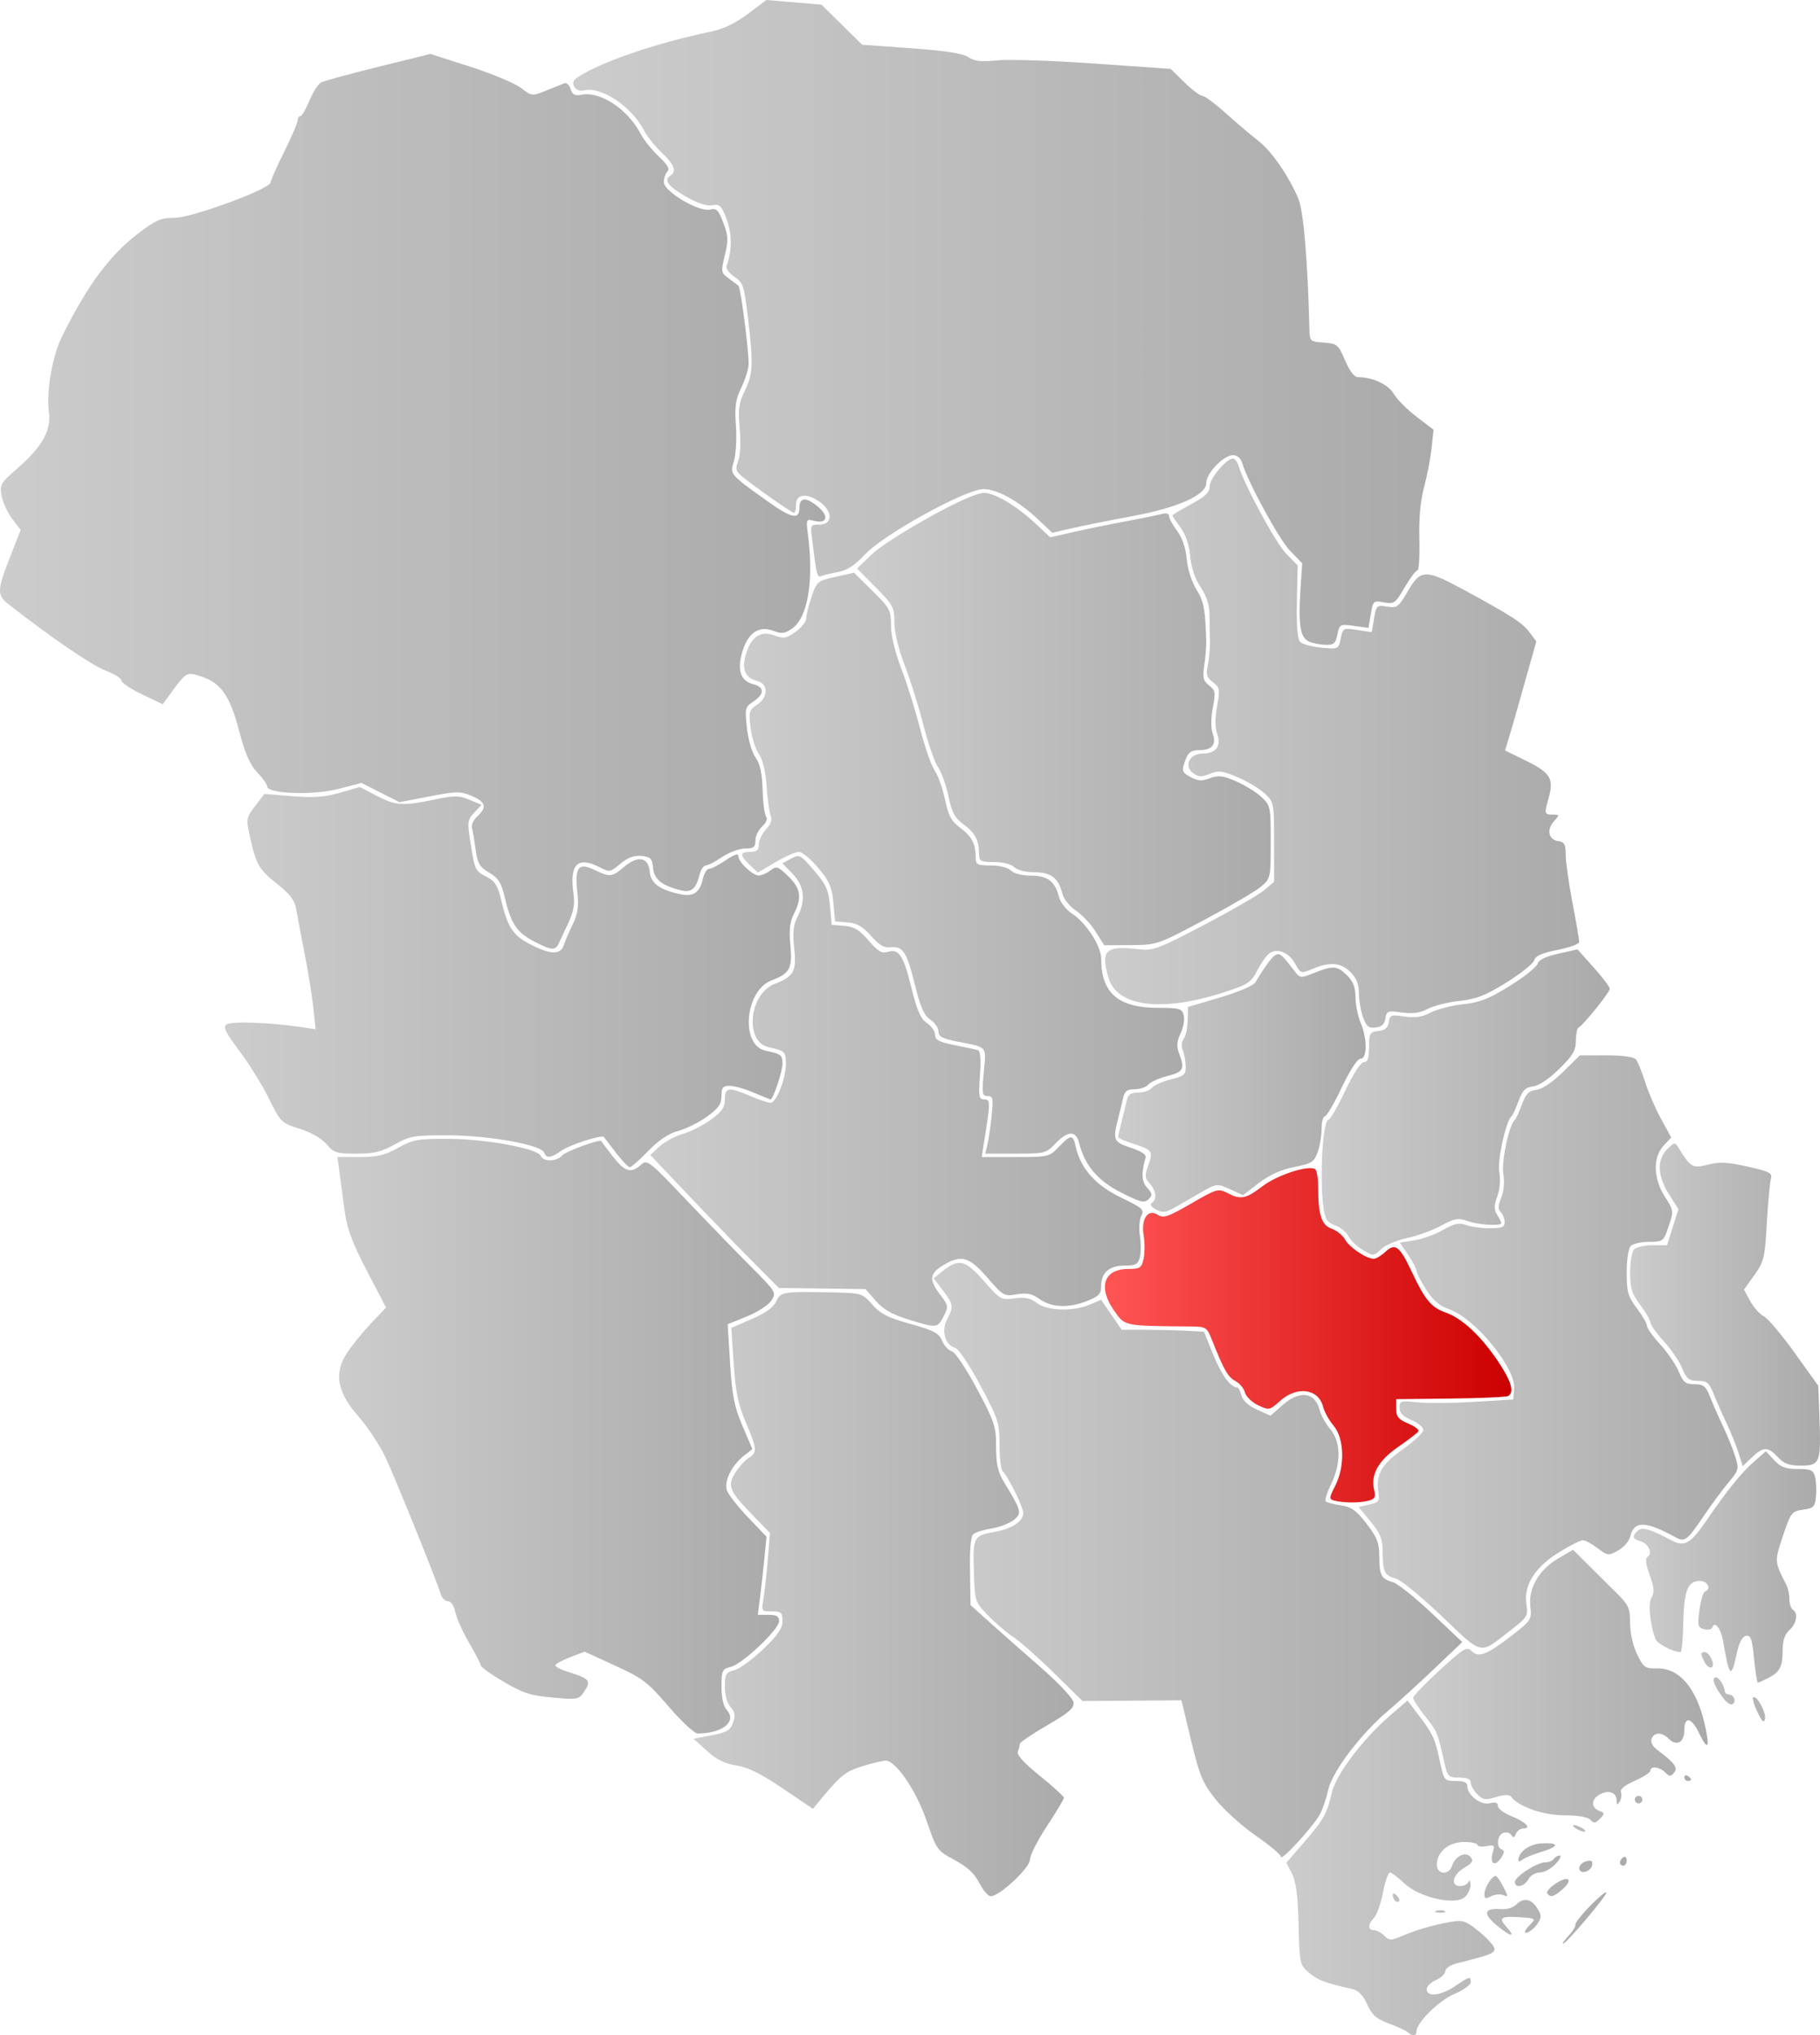 <?xml version="1.0" encoding="UTF-8" standalone="no"?>
<!-- Created with Inkscape (http://www.inkscape.org/) -->
<svg
   xmlns:dc="http://purl.org/dc/elements/1.1/"
   xmlns:cc="http://web.resource.org/cc/"
   xmlns:rdf="http://www.w3.org/1999/02/22-rdf-syntax-ns#"
   xmlns:svg="http://www.w3.org/2000/svg"
   xmlns="http://www.w3.org/2000/svg"
   xmlns:xlink="http://www.w3.org/1999/xlink"
   xmlns:sodipodi="http://sodipodi.sourceforge.net/DTD/sodipodi-0.dtd"
   xmlns:inkscape="http://www.inkscape.org/namespaces/inkscape"
   width="536.815"
   height="600.203"
   id="svg74864"
   sodipodi:version="0.32"
   inkscape:version="0.44.1"
   version="1.0"
   sodipodi:docbase="C:\Documents and Settings\Jon Haradld Søby\Mine dokumenter\wikipedia\Norgeskart"
   sodipodi:docname="NO 0819 Nome.svg">
  <defs
     id="defs74866">
    <linearGradient
       id="linearGradient76786">
      <stop
         id="stop76788"
         offset="0"
         style="stop-color:#f55;stop-opacity:1;" />
      <stop
         id="stop76790"
         offset="1"
         style="stop-color:#c00;stop-opacity:1;" />
    </linearGradient>
    <linearGradient
       id="linearGradient75859">
      <stop
         style="stop-color:#ccc;stop-opacity:1;"
         offset="0"
         id="stop75861" />
      <stop
         style="stop-color:#aaa;stop-opacity:1;"
         offset="1"
         id="stop75863" />
    </linearGradient>
    <linearGradient
       inkscape:collect="always"
       xlink:href="#linearGradient75859"
       id="linearGradient75865"
       x1="444.429"
       y1="820.531"
       x2="544.825"
       y2="820.531"
       gradientUnits="userSpaceOnUse" />
    <linearGradient
       inkscape:collect="always"
       xlink:href="#linearGradient75859"
       id="linearGradient75867"
       x1="269.593"
       y1="739.809"
       x2="381.665"
       y2="739.809"
       gradientUnits="userSpaceOnUse" />
    <linearGradient
       inkscape:collect="always"
       xlink:href="#linearGradient75859"
       id="linearGradient75869"
       x1="340.404"
       y1="729.77"
       x2="496.325"
       y2="729.77"
       gradientUnits="userSpaceOnUse" />
    <linearGradient
       inkscape:collect="always"
       xlink:href="#linearGradient75859"
       id="linearGradient75871"
       x1="481.835"
       y1="768.303"
       x2="568.708"
       y2="768.303"
       gradientUnits="userSpaceOnUse" />
    <linearGradient
       inkscape:collect="always"
       xlink:href="#linearGradient75859"
       id="linearGradient75873"
       x1="164.546"
       y1="693.217"
       x2="294.825"
       y2="693.217"
       gradientUnits="userSpaceOnUse" />
    <linearGradient
       inkscape:collect="always"
       xlink:href="#linearGradient75859"
       id="linearGradient75875"
       x1="546.901"
       y1="737.492"
       x2="600.731"
       y2="737.492"
       gradientUnits="userSpaceOnUse" />
    <linearGradient
       inkscape:collect="always"
       xlink:href="#linearGradient75859"
       id="linearGradient75877"
       x1="465.731"
       y1="668.258"
       x2="577.511"
       y2="668.258"
       gradientUnits="userSpaceOnUse" />
    <linearGradient
       inkscape:collect="always"
       xlink:href="#linearGradient76786"
       id="linearGradient75879"
       x1="390.912"
       y1="663.469"
       x2="510.789"
       y2="663.469"
       gradientUnits="userSpaceOnUse" />
    <linearGradient
       inkscape:collect="always"
       xlink:href="#linearGradient75859"
       id="linearGradient75881"
       x1="545.825"
       y1="654.518"
       x2="601.835"
       y2="654.518"
       gradientUnits="userSpaceOnUse" />
    <linearGradient
       inkscape:collect="always"
       xlink:href="#linearGradient75859"
       id="linearGradient75883"
       x1="256.812"
       y1="591.412"
       x2="402.019"
       y2="591.412"
       gradientUnits="userSpaceOnUse" />
    <linearGradient
       inkscape:collect="always"
       xlink:href="#linearGradient75859"
       id="linearGradient75885"
       x1="454.852"
       y1="594.666"
       x2="539.825"
       y2="594.666"
       gradientUnits="userSpaceOnUse" />
    <linearGradient
       inkscape:collect="always"
       xlink:href="#linearGradient75859"
       id="linearGradient75887"
       x1="394.83"
       y1="589.073"
       x2="467.824"
       y2="589.073"
       gradientUnits="userSpaceOnUse" />
    <linearGradient
       inkscape:collect="always"
       xlink:href="#linearGradient75859"
       id="linearGradient75889"
       x1="283.951"
       y1="531.291"
       x2="414.27"
       y2="531.291"
       gradientUnits="userSpaceOnUse" />
    <linearGradient
       inkscape:collect="always"
       xlink:href="#linearGradient75859"
       id="linearGradient75891"
       x1="131.389"
       y1="557.84"
       x2="300.727"
       y2="557.84"
       gradientUnits="userSpaceOnUse" />
    <linearGradient
       inkscape:collect="always"
       xlink:href="#linearGradient75859"
       id="linearGradient75893"
       x1="390.976"
       y1="488.833"
       x2="530.825"
       y2="488.833"
       gradientUnits="userSpaceOnUse" />
    <linearGradient
       inkscape:collect="always"
       xlink:href="#linearGradient75859"
       id="linearGradient75895"
       x1="65.021"
       y1="417.51"
       x2="308.452"
       y2="417.51"
       gradientUnits="userSpaceOnUse" />
    <linearGradient
       inkscape:collect="always"
       xlink:href="#linearGradient75859"
       id="linearGradient75897"
       x1="317.812"
       y1="481.751"
       x2="439.825"
       y2="481.751"
       gradientUnits="userSpaceOnUse" />
    <linearGradient
       inkscape:collect="always"
       xlink:href="#linearGradient75859"
       id="linearGradient75899"
       x1="234.102"
       y1="364.76"
       x2="487.859"
       y2="364.76"
       gradientUnits="userSpaceOnUse" />
  </defs>
  <sodipodi:namedview
     id="base"
     pagecolor="#ffffff"
     bordercolor="#666666"
     borderopacity="1.0"
     gridtolerance="10000"
     guidetolerance="10"
     objecttolerance="10"
     inkscape:pageopacity="0.0"
     inkscape:pageshadow="2"
     inkscape:zoom="0.86137567"
     inkscape:cx="268.40738"
     inkscape:cy="300.10135"
     inkscape:document-units="px"
     inkscape:current-layer="layer1"
     inkscape:window-width="1024"
     inkscape:window-height="717"
     inkscape:window-x="-4"
     inkscape:window-y="0" />
  <g
     inkscape:label="Layer 1"
     inkscape:groupmode="layer"
     id="layer1"
     transform="translate(-65.021,-269.671)">
    <path
       id="path74950"
       style="fill:url(#linearGradient75865);fill-opacity:1.0"
       d="M 480.275,869.041 C 479.752,868.563 477.237,867.396 474.684,866.447 C 470.957,865.061 469.695,863.948 468.273,860.794 C 467.056,858.096 465.691,856.685 463.913,856.287 C 455.985,854.515 453.594,853.615 451.091,851.464 C 448.397,849.148 448.317,848.779 448.033,837.248 C 447.821,828.642 447.289,824.537 446.085,822.214 L 444.429,819.019 L 449.467,813.214 C 455.491,806.272 456.438,804.597 457.815,798.455 C 459.022,793.068 466.947,782.569 475.121,775.526 L 480.155,771.189 L 483.388,775.424 C 487.648,781.006 488.274,782.359 489.734,789.159 C 490.945,794.801 491.033,794.909 494.396,794.909 C 496.777,794.909 497.825,795.368 497.825,796.409 C 497.825,799.109 501.765,802.141 504.411,801.477 C 506.108,801.051 506.825,801.29 506.825,802.282 C 506.825,803.057 508.586,804.397 510.74,805.258 C 514.977,806.954 516.912,808.909 514.352,808.909 C 513.478,808.909 512.488,809.622 512.154,810.493 C 511.701,811.673 511.353,811.763 510.787,810.847 C 510.369,810.171 509.306,809.894 508.426,810.232 C 506.567,810.945 506.263,814.555 508.013,815.138 C 508.867,815.423 508.756,816.17 507.617,817.795 C 505.79,820.403 504.321,819.073 505.371,815.762 C 505.965,813.893 505.729,813.694 503.436,814.133 C 502,814.407 500.825,814.244 500.825,813.77 C 500.825,813.297 499.042,812.909 496.864,812.909 C 492.331,812.909 488.825,815.826 488.825,819.598 C 488.825,822.543 492.41,822.791 493.325,819.908 C 494.237,817.035 497.312,815.587 498.77,817.344 C 499.692,818.454 499.308,819.101 496.875,820.538 C 493.441,822.567 492.736,825.909 495.741,825.909 C 496.796,825.909 497.885,825.347 498.162,824.659 C 498.44,823.972 498.702,824.352 498.746,825.504 C 498.789,826.656 498.037,828.296 497.075,829.148 C 494.211,831.684 483.652,829.306 479.274,825.139 C 477.407,823.363 475.475,821.909 474.982,821.909 C 474.489,821.909 473.556,824.597 472.91,827.883 C 472.263,831.168 471.08,834.511 470.28,835.311 C 468.424,837.167 468.412,838.909 470.253,838.909 C 471.039,838.909 472.414,839.641 473.309,840.536 C 474.795,842.022 475.255,842.028 478.63,840.601 C 483.105,838.708 488.027,837.296 493.149,836.434 C 496.536,835.864 497.481,836.206 501.399,839.417 C 503.833,841.411 505.825,843.671 505.825,844.438 C 505.825,845.73 504.462,846.253 494.825,848.662 C 492.855,849.154 491.325,850.164 491.325,850.973 C 491.325,851.763 490.087,852.95 488.575,853.611 C 487.062,854.272 485.825,855.509 485.825,856.361 C 485.825,858.73 490.039,858.253 494.23,855.409 C 498.496,852.514 498.825,852.433 498.825,854.286 C 498.825,855.043 496.617,856.613 493.919,857.773 C 489.295,859.762 482.825,866.195 482.825,868.803 C 482.825,870.127 481.589,870.242 480.275,869.041 z M 527.696,840.546 C 528.917,839.246 529.813,837.784 529.687,837.296 C 529.561,836.808 531.566,834.264 534.141,831.642 C 536.717,829.019 538.825,827.306 538.825,827.835 C 538.825,828.913 526.975,842.909 526.062,842.909 C 525.74,842.909 526.475,841.846 527.696,840.546 z M 506.444,837.456 C 502.242,833.92 502.754,832.326 507.965,832.723 C 509.449,832.836 511.342,832.249 512.172,831.419 C 514.353,829.238 516.55,829.559 518.362,832.326 C 519.684,834.343 519.733,835.084 518.657,836.807 C 517.435,838.762 514.825,840.465 514.825,839.306 C 514.825,839.009 515.584,838.011 516.513,837.088 C 518.094,835.515 517.898,835.39 513.405,835.1 C 507.665,834.73 506.915,835.246 509.325,837.909 C 512.325,841.225 510.599,840.953 506.444,837.456 z M 488.575,833.247 C 489.262,832.969 490.387,832.969 491.075,833.247 C 491.762,833.524 491.2,833.751 489.825,833.751 C 488.45,833.751 487.887,833.524 488.575,833.247 z M 476.491,830.242 C 476.125,829.876 475.825,829.111 475.825,828.543 C 475.825,827.916 476.291,827.975 477.008,828.692 C 477.659,829.343 477.959,830.108 477.675,830.393 C 477.391,830.677 476.858,830.609 476.491,830.242 z M 502.857,828.194 C 502.889,826.37 505.052,822.909 506.159,822.909 C 506.497,822.909 507.505,824.325 508.4,826.055 C 509.914,828.982 509.91,829.156 508.353,828.559 C 507.433,828.205 505.812,828.381 504.752,828.948 C 503.181,829.789 502.831,829.649 502.857,828.194 z M 521.385,828.007 C 521.078,827.51 522.289,826.176 524.076,825.042 C 527.851,822.646 529.106,824.063 525.771,826.956 C 523.286,829.111 522.225,829.365 521.385,828.007 z M 511.867,824.659 C 511.921,823.054 518.386,818.909 520.835,818.909 C 521.864,818.909 522.985,818.459 523.325,817.909 C 523.665,817.359 524.445,816.909 525.058,816.909 C 525.672,816.909 525.117,818.034 523.825,819.409 C 522.533,820.784 520.445,821.909 519.186,821.909 C 517.919,821.909 516.417,822.803 515.825,823.909 C 514.648,826.107 511.8,826.647 511.867,824.659 z M 530.825,820.599 C 530.825,819.798 531.751,818.9 532.883,818.604 C 534.418,818.203 534.86,818.488 534.621,819.726 C 534.219,821.818 530.825,822.598 530.825,820.599 z M 542.825,818.968 C 542.825,818.451 543.275,817.749 543.825,817.409 C 544.375,817.069 544.825,817.493 544.825,818.35 C 544.825,819.208 544.375,819.909 543.825,819.909 C 543.275,819.909 542.825,819.486 542.825,818.968 z M 512.857,818.282 C 512.949,815.753 516.112,813.495 519.831,813.304 C 525.049,813.036 524.925,814.266 519.575,815.854 C 517.237,816.548 514.762,817.574 514.075,818.135 C 513.387,818.695 512.839,818.761 512.857,818.282 z " />
    <path
       style="fill:url(#linearGradient75867);fill-opacity:1.0"
       d="M 353.862,824.982 C 352.437,822.188 350.337,820.239 346.594,818.232 C 341.429,815.462 341.274,815.245 338.327,806.665 C 335.25,797.702 329.25,788.909 326.213,788.909 C 325.381,788.909 322.366,789.636 319.513,790.524 C 314.428,792.106 313.161,793.089 307.551,799.801 L 304.777,803.12 L 295.84,797.082 C 289.435,792.754 285.576,790.844 282.217,790.341 C 278.854,789.836 276.41,788.625 273.562,786.052 L 269.593,782.467 L 274.942,781.438 C 279.433,780.574 280.443,779.973 281.24,777.689 C 281.976,775.582 281.811,774.551 280.507,773.111 C 279.499,771.997 278.825,769.587 278.825,767.099 C 278.825,763.403 279.127,762.872 281.575,762.258 C 283.087,761.879 286.912,759.102 290.075,756.087 C 294.445,751.92 295.825,749.922 295.825,747.757 C 295.825,745.233 295.469,744.909 292.694,744.909 C 289.628,744.909 289.576,744.831 290.208,741.159 C 290.563,739.097 291.141,733.893 291.492,729.596 L 292.131,721.782 L 287.092,716.596 C 280.09,709.388 279.498,707.976 281.849,704.109 C 282.901,702.38 284.675,700.395 285.793,699.697 C 288.443,698.042 288.369,697.078 284.977,689.104 C 282.738,683.842 281.978,680.149 281.423,671.846 L 280.716,661.284 L 286.755,658.678 C 290.82,656.924 293.178,655.229 293.97,653.491 C 295.277,650.621 295.986,650.509 310.825,650.837 C 319.148,651.021 319.387,651.096 322.325,654.435 C 324.729,657.168 326.959,658.298 333.55,660.127 C 340.464,662.046 341.951,662.832 342.882,665.064 C 343.49,666.524 344.779,667.926 345.746,668.178 C 346.738,668.438 349.967,673.252 353.164,679.238 C 358.391,689.027 358.825,690.341 358.825,696.394 C 358.825,701.45 359.344,703.802 361.097,706.679 C 366.337,715.278 366.509,715.936 364.048,717.929 C 362.822,718.922 359.908,720.05 357.572,720.435 C 355.236,720.82 352.794,721.563 352.146,722.086 C 351.361,722.718 351.021,726.383 351.128,733.037 L 351.29,743.037 L 356.807,748.01 C 359.842,750.744 366.6,756.712 371.825,761.271 C 377.21,765.969 381.46,770.479 381.638,771.684 C 381.892,773.409 380.431,774.692 373.888,778.494 C 369.453,781.071 365.825,783.532 365.825,783.962 C 365.825,784.393 365.569,785.413 365.256,786.229 C 364.875,787.22 367.03,789.605 371.756,793.423 C 375.644,796.564 378.825,799.471 378.825,799.883 C 378.825,800.295 376.575,804.045 373.825,808.216 C 371.075,812.387 368.817,816.836 368.807,818.104 C 368.788,820.548 359.839,828.909 357.242,828.909 C 356.485,828.909 354.964,827.142 353.862,824.982 z "
       id="path74938" />
    <path
       style="fill:url(#linearGradient75869);fill-opacity:1.0"
       d="M 442.857,817.284 C 442.839,816.665 439.483,813.849 435.399,811.026 C 431.315,808.202 425.996,803.4 423.579,800.353 C 419.709,795.474 418.846,793.404 416.339,782.968 L 413.492,771.121 L 398.909,771.23 L 384.325,771.338 L 375.825,763.003 C 371.15,758.419 365.75,753.645 363.825,752.395 C 361.9,751.144 358.574,748.302 356.435,746.079 C 352.565,742.059 352.543,741.991 352.265,733.03 C 351.953,722.993 352.187,722.546 358.325,721.466 C 363.477,720.558 366.825,718.375 366.825,715.922 C 366.825,714.096 362.621,705.539 360.701,703.459 C 360.219,702.937 359.825,699.433 359.825,695.674 C 359.825,689.281 359.459,688.154 354.164,678.238 C 351.05,672.408 347.73,667.436 346.786,667.189 C 343.83,666.416 342.593,662.258 344.324,658.91 C 346.346,655.001 346.253,654.338 343.114,650.222 L 340.404,646.668 L 342.741,644.776 C 347.751,640.719 349.647,641.117 355.139,647.378 C 360.031,652.956 360.31,653.115 364.255,652.575 C 367.345,652.153 368.927,652.482 370.825,653.942 C 373.877,656.289 381.375,656.542 386.347,654.464 L 389.805,653.02 L 392.842,657.434 L 395.879,661.848 L 402.602,661.852 C 406.299,661.854 411.756,661.98 414.726,662.132 L 420.128,662.409 L 422.896,669.24 C 425.329,675.245 427.92,678.776 429.966,678.877 C 430.319,678.895 430.872,679.961 431.195,681.248 C 431.565,682.723 433.253,684.249 435.767,685.383 L 439.752,687.18 L 443.323,684.045 C 448.412,679.577 452.929,680.204 454.275,685.566 C 454.649,687.056 456.05,689.577 457.39,691.169 C 460.539,694.911 460.634,701.19 457.636,707.36 C 456.432,709.838 455.72,712.138 456.054,712.471 C 456.387,712.805 458.384,713.322 460.492,713.622 C 463.599,714.063 465.035,715.085 468.075,719.018 C 471.196,723.057 471.827,724.67 471.84,728.64 C 471.858,734.229 472.451,735.366 475.825,736.275 C 477.2,736.646 482.375,740.774 487.325,745.448 L 496.325,753.946 L 487.825,762.031 C 483.15,766.478 477.17,771.925 474.537,774.137 C 466.541,780.853 458.03,792.032 456.828,797.396 C 456.246,799.99 455.118,803.305 454.321,804.761 C 452.352,808.36 442.896,818.688 442.857,817.284 z "
       id="path74926" />
    <path
       id="path74924"
       style="fill:url(#linearGradient75871);fill-opacity:1.0"
       d="M 529.825,808.909 C 529,808.376 528.775,807.94 529.325,807.94 C 529.875,807.94 531,808.376 531.825,808.909 C 532.65,809.442 532.875,809.879 532.325,809.879 C 531.775,809.879 530.65,809.442 529.825,808.909 z M 534.094,806.368 C 533.31,805.518 530.494,805.034 526.341,805.034 C 520.101,805.034 512.786,802.44 510.648,799.469 C 510.231,798.889 508.573,798.958 506.327,799.647 C 503.155,800.621 502.431,800.515 500.753,798.838 C 499.693,797.777 498.825,796.234 498.825,795.409 C 498.825,794.37 497.78,793.909 495.425,793.909 C 492.14,793.909 491.984,793.73 490.837,788.659 C 488.973,780.412 488.939,780.333 485.297,775.752 C 483.398,773.363 481.84,770.959 481.835,770.409 C 481.83,769.859 485.36,766.177 489.679,762.227 C 496.897,755.625 497.662,755.175 499.141,756.654 C 501.169,758.682 503.712,757.645 511.411,751.647 C 516.631,747.581 516.833,747.248 516.403,743.431 C 515.794,738.04 518.942,732.617 524.604,729.299 L 528.993,726.727 L 533.352,731.068 C 535.75,733.456 539.534,737.209 541.761,739.409 C 545.403,743.006 545.811,743.906 545.818,748.343 C 545.822,751.267 546.663,755.01 547.883,757.53 C 549.806,761.502 550.205,761.779 553.942,761.727 C 560.397,761.638 565.404,767.564 567.83,778.165 C 569.435,785.179 568.802,786.276 566.238,780.925 C 563.951,776.153 561.825,775.678 561.825,779.941 C 561.825,783.521 559.567,784.795 557.279,782.506 C 555.249,780.476 552.935,780.459 552.163,782.469 C 551.798,783.421 552.441,784.687 553.814,785.719 C 559.009,789.625 560.012,790.979 558.792,792.448 C 557.793,793.652 557.415,793.643 556.154,792.381 C 554.5,790.727 551.825,790.407 551.825,791.862 C 551.825,792.387 549.75,793.733 547.215,794.855 C 544.23,796.175 542.787,797.369 543.122,798.242 C 543.407,798.984 543.238,800.225 542.748,801 C 542.03,802.133 541.852,802.06 541.84,800.628 C 541.82,798.296 539.51,797.472 536.903,798.867 C 534.327,800.246 534.209,802.734 536.673,803.691 C 538.369,804.35 538.39,804.545 536.923,806.055 C 535.597,807.421 535.115,807.474 534.094,806.368 z M 547.378,800.995 C 547.056,800.474 547.218,799.784 547.739,799.462 C 548.26,799.14 548.95,799.303 549.272,799.824 C 549.594,800.345 549.431,801.034 548.91,801.356 C 548.389,801.678 547.7,801.516 547.378,800.995 z M 561.825,793.85 C 561.825,793.268 562.275,793.069 562.825,793.409 C 563.375,793.749 563.825,794.226 563.825,794.468 C 563.825,794.711 563.375,794.909 562.825,794.909 C 562.275,794.909 561.825,794.433 561.825,793.85 z " />
    <path
       style="fill:url(#linearGradient75873);fill-opacity:1.0"
       d="M 262.247,772.963 C 256.083,765.769 254.587,764.627 246.447,760.898 L 237.455,756.779 L 233.14,758.427 C 230.766,759.333 228.825,760.416 228.825,760.834 C 228.825,761.251 230.512,762.112 232.575,762.748 C 238.877,764.688 239.434,765.33 237.448,768.361 C 235.767,770.927 235.564,770.969 228.027,770.31 C 221.517,769.741 219.28,769.021 213.575,765.659 C 209.862,763.471 206.825,761.315 206.825,760.867 C 206.825,760.419 205.29,757.433 203.414,754.231 C 201.539,751.029 199.703,746.947 199.335,745.159 C 198.951,743.292 198.048,741.909 197.214,741.909 C 196.415,741.909 195.499,741.122 195.177,740.159 C 193.208,734.271 181.103,704.373 178.576,699.156 C 176.91,695.717 173.417,690.468 170.813,687.493 C 164.393,680.157 163.41,674.636 167.441,668.571 C 168.962,666.282 172.16,662.355 174.546,659.844 L 178.885,655.279 L 173.243,644.474 C 168.97,636.289 167.384,632.06 166.707,627.039 C 166.216,623.392 165.529,618.272 165.18,615.659 L 164.546,610.909 L 171.06,610.909 C 176.281,610.909 178.534,610.372 182.419,608.201 C 186.805,605.749 188.215,605.496 197.295,605.527 C 208.337,605.565 223.697,608.412 224.526,610.574 C 225.209,612.352 229.273,612.279 230.782,610.461 C 231.762,609.28 242.022,605.504 242.345,606.206 C 242.397,606.318 243.914,608.322 245.716,610.659 C 249.276,615.276 251.137,615.841 254.063,613.193 C 255.886,611.543 256.394,611.935 267.337,623.443 C 273.595,630.025 282.177,638.88 286.409,643.123 C 293.935,650.669 294.068,650.889 292.536,653.228 C 291.674,654.542 288.422,656.652 285.308,657.916 L 279.647,660.214 L 280.368,671.769 C 280.962,681.271 281.609,684.543 284.009,690.182 L 286.927,697.041 L 284.356,699.063 C 280.854,701.818 278.562,706.505 279.41,709.176 C 279.788,710.368 282.576,713.942 285.606,717.119 L 291.115,722.895 L 290.492,729.152 C 290.149,732.593 289.571,737.772 289.207,740.659 L 288.546,745.909 L 291.685,745.909 C 294.072,745.909 294.825,746.352 294.825,747.757 C 294.825,750.199 284.079,760.38 280.575,761.258 C 278.02,761.898 277.825,762.313 277.825,767.099 C 277.825,770.391 278.395,772.882 279.404,773.997 C 282.466,777.38 278.081,780.909 270.815,780.909 C 269.848,780.909 265.992,777.333 262.247,772.963 z "
       id="path74916" />
    <path
       id="path74914"
       style="fill:url(#linearGradient75875);fill-opacity:1.0"
       d="M 583.398,774.623 C 582.389,772.541 581.811,770.59 582.114,770.287 C 583.051,769.35 586.013,774.705 585.611,776.61 C 585.33,777.945 584.759,777.433 583.398,774.623 z M 573.753,771.033 C 571.04,767.663 569.852,765.01 570.795,764.428 C 571.693,763.873 573.524,766.361 573.726,768.409 C 573.78,768.959 574.35,769.409 574.991,769.409 C 576.446,769.409 577.238,771.536 576.056,772.266 C 575.575,772.564 574.539,772.008 573.753,771.033 z M 582.387,758.849 C 581.81,752.985 581.407,751.843 580.013,752.112 C 578.918,752.322 577.984,754.057 577.329,757.095 C 575.637,764.947 575.115,764.507 573.246,753.648 C 572.602,749.911 570.769,747.577 570.086,749.626 C 569.889,750.215 568.801,750.454 567.667,750.158 C 565.807,749.671 565.671,749.121 566.277,744.514 C 566.646,741.706 567.37,739.259 567.886,739.076 C 569.915,738.355 568.736,735.909 566.36,735.909 C 562.822,735.909 561.692,738.83 561.496,748.481 C 561.402,753.106 561.054,756.894 560.724,756.899 C 558.611,756.934 553.878,754.494 553.334,753.089 C 551.663,748.779 551.068,742.493 552.164,740.738 C 553.052,739.315 552.929,737.852 551.612,734.189 C 550.418,730.869 550.241,729.27 551.016,728.791 C 552.6,727.812 551.165,724.811 548.82,724.198 C 546.49,723.588 546.289,722.599 548.175,721.034 C 549.48,719.951 551.971,720.692 558.061,723.973 C 561.816,725.997 563.633,724.964 568.301,718.159 C 574.585,708.996 578.673,703.954 582.585,700.539 L 585.873,697.67 L 588.301,700.289 C 590.232,702.373 591.657,702.909 595.258,702.909 C 599.184,702.909 599.866,703.224 600.379,705.271 C 600.705,706.57 600.826,709.157 600.648,711.021 C 600.359,714.049 599.953,714.462 596.825,714.909 C 593.479,715.387 593.218,715.729 590.901,722.651 C 588.367,730.224 588.359,730.103 591.941,737.146 C 592.427,738.101 592.825,739.987 592.825,741.337 C 592.825,742.687 593.275,744.069 593.825,744.409 C 595.469,745.425 594.961,748.476 592.825,750.409 C 591.5,751.608 590.825,753.489 590.825,755.982 C 590.825,761.135 590.053,762.74 586.753,764.446 C 585.197,765.251 583.735,765.909 583.504,765.909 C 583.272,765.909 582.77,762.732 582.387,758.849 z M 567.875,760.003 C 566.573,757.571 566.555,756.909 567.79,756.909 C 569.249,756.909 571.01,760.677 569.878,761.376 C 569.354,761.7 568.453,761.082 567.875,760.003 z " />
    <path
       style="fill:url(#linearGradient75877);fill-opacity:1.0"
       d="M 490.291,746.326 C 484.26,740.594 478.2,735.612 476.825,735.253 C 473.449,734.373 472.858,733.235 472.84,727.577 C 472.827,723.536 472.245,722.038 469.278,718.417 L 465.731,714.089 L 468.877,713.398 C 471.731,712.771 471.979,712.416 471.561,709.563 C 470.812,704.465 472.54,701.504 478.863,697.044 C 482.142,694.732 484.825,692.187 484.825,691.388 C 484.825,690.589 483.25,689.278 481.325,688.474 C 478.852,687.44 477.825,686.375 477.825,684.845 C 477.825,682.827 478.183,682.717 483.075,683.244 C 485.962,683.555 493.5,683.494 499.825,683.109 L 511.325,682.409 L 511.627,679.308 C 512.219,673.239 500.15,658.465 492.4,655.773 C 489.585,654.794 487.678,653.153 485.65,649.963 C 484.096,647.518 482.825,645.035 482.825,644.446 C 482.825,643.856 481.717,641.743 480.362,639.749 L 477.899,636.125 L 482.112,635.492 C 484.429,635.143 488.253,633.762 490.61,632.422 C 494.021,630.482 495.411,630.181 497.425,630.947 C 498.816,631.476 501.951,631.909 504.39,631.909 C 507.994,631.909 508.825,631.572 508.825,630.109 C 508.825,629.119 508.31,627.794 507.68,627.165 C 506.821,626.306 506.853,625.256 507.806,622.953 C 508.584,621.077 508.824,618.307 508.426,615.815 C 507.831,612.096 510.136,601.389 511.849,599.909 C 512.168,599.634 513.096,597.609 513.912,595.409 C 515.093,592.226 515.964,591.343 518.18,591.086 C 519.886,590.888 522.912,588.856 525.996,585.836 L 531.027,580.909 L 538.804,580.909 C 543.83,580.909 546.93,581.351 547.57,582.159 C 548.115,582.847 549.344,585.884 550.302,588.909 C 551.26,591.934 553.376,596.821 555.005,599.769 L 557.966,605.13 L 555.742,607.497 C 552.495,610.953 552.632,617.237 556.07,622.584 C 558.709,626.687 558.728,626.836 557.196,631.334 C 555.676,635.795 555.532,635.909 551.431,635.909 C 549.117,635.909 546.685,636.449 546.025,637.109 C 545.333,637.801 544.825,641.114 544.825,644.931 C 544.825,650.727 545.195,652.043 547.797,655.481 C 549.432,657.642 550.782,659.982 550.797,660.682 C 550.812,661.381 552.574,663.856 554.713,666.182 C 556.851,668.507 559.303,672.097 560.162,674.159 C 561.49,677.351 562.184,677.909 564.825,677.909 C 567.477,677.909 568.143,678.452 569.419,681.659 C 570.239,683.722 571.977,687.659 573.279,690.409 C 574.582,693.159 576.185,697.135 576.842,699.245 C 577.973,702.878 577.873,703.273 574.948,706.745 C 573.249,708.76 569.792,713.447 567.265,717.159 C 562.502,724.158 561.956,724.544 559.061,722.958 C 550.261,718.135 546.953,718.131 545.818,722.939 C 545.514,724.226 543.929,726.026 542.295,726.939 C 539.439,728.534 539.205,728.507 536.23,726.254 C 534.528,724.964 532.571,723.909 531.881,723.909 C 531.191,723.909 528.043,725.504 524.885,727.453 C 517.777,731.84 514.386,737.193 515.232,742.692 C 515.775,746.227 515.55,746.606 510.651,750.409 C 501.162,757.777 502.657,758.077 490.291,746.326 z "
       id="path74906" />
    <path
       style="fill:url(#linearGradient75879);fill-opacity:1.0"
       d="M 458.59,712.223 C 456.972,711.799 456.989,711.507 458.84,707.879 C 461.762,702.151 461.553,693.928 458.39,690.169 C 457.05,688.577 455.649,686.056 455.275,684.566 C 453.935,679.227 447.612,678.34 442.629,682.792 C 439.477,685.609 439.326,685.639 436.083,684.092 C 434.256,683.221 432.517,681.532 432.217,680.337 C 431.918,679.143 430.626,677.606 429.348,676.922 C 427.162,675.752 426.017,673.726 422.418,664.664 C 420.993,661.075 420.731,660.917 416.128,660.875 C 396.472,660.693 396.886,660.775 393.766,656.409 C 388.741,649.379 390.514,643.909 397.817,643.909 C 401.287,643.909 401.731,643.611 402.33,640.887 C 402.695,639.225 402.71,636.188 402.364,634.137 C 401.524,629.153 403.548,626.095 406.477,627.924 C 408.223,629.014 409.499,628.587 416.347,624.617 C 423.801,620.297 424.357,620.133 426.969,621.484 C 430.995,623.565 432.45,623.287 437.434,619.482 C 441.735,616.197 450.904,613.222 452.908,614.461 C 453.412,614.772 453.825,617.194 453.825,619.843 C 453.825,628.01 454.806,631.007 457.827,632.06 C 459.318,632.58 461.069,633.997 461.718,635.21 C 462.935,637.484 468.043,640.909 470.217,640.909 C 470.894,640.909 472.454,639.972 473.684,638.826 C 476.545,636.16 477.862,637.169 481.431,644.762 C 485.331,653.058 487.189,655.282 491.474,656.785 C 496.292,658.475 501.868,663.689 506.923,671.23 C 510.772,676.972 511.724,680.235 509.883,681.373 C 509.365,681.693 501.715,682.036 492.883,682.134 L 476.825,682.313 L 476.825,685.162 C 476.825,687.479 477.486,688.287 480.365,689.49 C 482.312,690.304 483.675,691.343 483.393,691.798 C 483.112,692.254 480.407,694.331 477.382,696.414 C 471.518,700.453 469.215,704.633 470.355,709.172 C 470.856,711.17 470.533,711.755 468.649,712.259 C 466.086,712.946 461.283,712.928 458.59,712.223 z "
       id="path74904" />
    <path
       style="fill:url(#linearGradient75881);fill-opacity:1.0"
       d="M 577.842,698.245 C 577.185,696.135 575.582,692.159 574.279,689.409 C 572.977,686.659 571.239,682.722 570.419,680.659 C 569.143,677.452 568.477,676.909 565.825,676.909 C 563.184,676.909 562.49,676.351 561.162,673.159 C 560.303,671.097 557.851,667.507 555.713,665.182 C 553.574,662.856 551.812,660.381 551.797,659.682 C 551.782,658.982 550.432,656.642 548.797,654.481 C 546.319,651.206 545.825,649.618 545.825,644.931 C 545.825,641.839 546.365,638.769 547.025,638.109 C 547.685,637.449 550.137,636.909 552.474,636.909 L 556.723,636.909 L 558.4,631.589 L 560.077,626.269 L 557.268,621.839 C 553.855,616.455 553.692,611.569 556.824,608.532 C 558.941,606.48 559.052,606.471 560.169,608.278 C 563.707,613.998 564.243,614.3 568.797,613.144 C 572.215,612.277 574.596,612.396 580.505,613.732 C 587.105,615.224 587.859,615.63 587.345,617.409 C 587.027,618.509 586.49,624.359 586.151,630.409 C 585.581,640.587 585.306,641.73 582.477,645.705 L 579.42,650.001 L 581.216,653.336 C 582.203,655.17 584.026,657.214 585.266,657.878 C 586.506,658.541 590.627,663.423 594.423,668.725 L 601.325,678.365 L 601.673,687.679 C 602.171,701.005 601.826,701.909 596.258,701.909 C 592.712,701.909 591.227,701.367 589.412,699.409 C 586.487,696.253 585.103,696.268 581.735,699.495 L 579.036,702.081 L 577.842,698.245 z "
       id="path74902" />
    <path
       style="fill:url(#linearGradient75883);fill-opacity:1.0"
       d="M 332.825,658.775 C 328.124,657.313 325.494,655.799 323.325,653.304 L 320.325,649.854 L 307.541,649.683 L 294.757,649.512 L 287.232,641.961 C 283.093,637.807 274.556,628.984 268.26,622.352 L 256.812,610.295 L 259.569,607.77 C 261.084,606.381 264.165,604.723 266.413,604.085 C 268.662,603.447 272.375,601.569 274.663,599.911 C 277.947,597.532 278.825,596.265 278.825,593.903 C 278.825,590.318 279.935,590.17 286.325,592.909 C 288.891,594.009 291.579,594.909 292.299,594.909 C 294.031,594.909 296.825,587.779 296.825,583.358 C 296.825,579.836 296.53,579.555 291.746,578.517 C 284.531,576.951 285.921,562.724 293.573,559.815 C 299.134,557.701 300.005,556.103 299.281,549.348 C 298.78,544.665 299.004,542.462 300.224,540.104 C 302.754,535.212 302.28,530.974 298.803,527.387 L 295.782,524.27 L 298.363,522.889 C 300.843,521.561 301.107,521.698 305.134,526.396 C 308.694,530.548 309.4,532.12 309.825,536.846 L 310.325,542.409 L 314.047,542.718 C 316.961,542.96 318.519,543.902 321.221,547.059 C 323.936,550.231 325.127,550.948 326.797,550.418 C 330.135,549.359 331.459,551.333 333.822,560.897 C 335.523,567.781 336.57,570.168 338.424,571.382 C 339.745,572.248 340.825,573.813 340.825,574.861 C 340.825,576.384 341.981,576.995 346.575,577.897 C 349.737,578.519 352.83,579.19 353.447,579.388 C 354.202,579.63 354.403,582.067 354.063,586.829 C 353.612,593.127 353.752,593.909 355.326,593.909 C 357.189,593.909 357.185,594.567 355.25,606.659 L 354.569,610.909 L 364.51,610.909 C 374.25,610.909 374.509,610.849 377.325,607.909 C 380.892,604.186 381.504,604.172 382.301,607.801 C 383.717,614.249 388.134,619.238 395.603,622.826 C 402.001,625.899 402.611,626.441 401.664,628.209 C 401.085,629.291 400.891,631.924 401.233,634.06 C 401.575,636.196 401.574,639.061 401.231,640.427 C 400.704,642.528 400.021,642.909 396.788,642.909 C 392.246,642.909 389.825,644.982 389.825,648.872 C 389.825,651.231 389.167,651.955 385.805,653.301 C 380.307,655.5 375.223,655.329 371.707,652.825 C 369.415,651.193 367.942,650.883 364.919,651.393 C 361.19,652.023 360.893,651.855 356.251,646.477 C 350.863,640.237 348.495,639.594 343.075,642.898 C 339.162,645.284 339.008,647.15 342.361,651.545 C 344.779,654.716 344.824,655.01 343.335,657.889 C 341.513,661.412 341.347,661.426 332.825,658.775 z "
       id="path74900" />
    <path
       style="fill:url(#linearGradient75885);fill-opacity:1.0"
       d="M 466.621,638.089 C 465.134,637.188 463.382,635.45 462.728,634.228 C 462.073,633.005 460.299,631.573 458.784,631.045 C 456.606,630.286 455.907,629.282 455.442,626.247 C 454.155,617.859 455.131,599.909 456.874,599.909 C 457.345,599.909 459.547,596.084 461.768,591.409 C 464.204,586.281 466.405,582.909 467.316,582.909 C 468.434,582.909 468.825,581.762 468.825,578.476 C 468.825,574.382 469.036,574.018 471.575,573.726 C 473.564,573.497 474.415,572.773 474.651,571.109 C 474.95,568.997 475.327,568.862 479.269,569.453 C 482.43,569.927 484.453,569.626 486.943,568.31 C 488.803,567.327 493.115,566.22 496.525,565.85 C 501.533,565.307 504.205,564.256 510.41,560.389 C 514.635,557.755 518.293,554.833 518.538,553.896 C 518.836,552.759 520.869,551.77 524.643,550.925 L 530.303,549.659 L 535.064,554.974 C 537.682,557.898 539.825,560.738 539.825,561.285 C 539.825,562.34 531.9,572.177 530.594,572.742 C 530.171,572.926 529.825,574.658 529.825,576.592 C 529.825,579.485 528.951,580.963 524.894,584.935 C 521.89,587.877 518.877,589.889 517.18,590.086 C 514.964,590.343 514.093,591.226 512.912,594.409 C 512.096,596.609 511.158,598.634 510.828,598.909 C 509.167,600.294 506.618,611.994 507.247,615.349 C 507.654,617.516 507.418,620.393 506.661,622.485 C 505.663,625.246 505.652,626.402 506.609,627.936 C 507.278,629.006 507.825,630.113 507.825,630.396 C 507.825,631.334 501.172,630.926 497.906,629.787 C 495.11,628.813 494.074,628.995 490.006,631.179 C 487.431,632.561 482.944,634.19 480.035,634.799 C 477.126,635.407 473.779,636.806 472.597,637.907 C 470.101,640.232 470.157,640.231 466.621,638.089 z "
       id="path74898" />
    <path
       style="fill:url(#linearGradient75887);fill-opacity:1.0"
       d="M 405.986,626.372 C 404.556,625.616 404.07,624.875 404.736,624.464 C 406.337,623.474 406.062,620.829 404.137,618.702 C 402.666,617.076 402.614,616.38 403.738,613.274 C 405.213,609.194 404.885,608.747 399.075,606.923 C 396.737,606.189 394.827,605.324 394.83,604.999 C 394.833,604.675 395.24,602.834 395.733,600.909 C 396.227,598.984 396.908,596.172 397.247,594.659 C 397.743,592.444 398.419,591.909 400.721,591.909 C 402.294,591.909 404.099,591.284 404.733,590.52 C 405.367,589.756 407.897,588.625 410.355,588.006 C 414.315,587.009 414.817,586.568 414.754,584.145 C 414.716,582.64 414.321,580.509 413.878,579.409 C 413.404,578.233 413.514,576.857 414.146,576.068 C 414.737,575.331 415.266,572.908 415.322,570.685 L 415.423,566.643 L 424.874,563.845 C 430.329,562.23 434.748,560.333 435.325,559.358 C 438.186,554.523 440.447,551.523 441.485,551.183 C 442.649,550.801 443.239,551.33 446.672,555.829 C 448.502,558.227 448.556,558.234 452.692,556.579 C 458.233,554.362 459.469,554.462 462.37,557.364 C 464.142,559.136 464.825,560.909 464.825,563.742 C 464.825,565.899 465.5,569.28 466.325,571.255 C 468.327,576.047 468.322,581.909 466.316,581.909 C 465.405,581.909 463.204,585.281 460.768,590.409 C 458.547,595.084 456.301,598.909 455.777,598.909 C 455.253,598.909 454.825,600.565 454.825,602.588 C 454.825,604.612 454.3,607.718 453.659,609.491 C 452.614,612.38 451.899,612.831 446.764,613.841 C 442.918,614.598 439.492,616.146 436.342,618.551 L 431.65,622.134 L 427.792,620.395 C 423.959,618.666 423.904,618.672 419.13,621.414 C 416.487,622.931 412.975,624.945 411.325,625.89 C 408.832,627.318 407.93,627.399 405.986,626.372 z "
       id="path74896" />
    <path
       style="fill:url(#linearGradient75889);fill-opacity:1.0"
       d="M 395.623,621.338 C 388.737,617.836 384.917,613.293 383.285,606.659 C 382.395,603.044 379.944,603.132 376.325,606.909 C 373.552,609.804 373.136,609.909 364.529,609.909 L 355.608,609.909 L 356.229,607.435 C 356.571,606.074 357.134,602.249 357.48,598.935 C 358.039,593.581 357.91,592.909 356.324,592.909 C 354.716,592.909 354.603,592.206 355.191,585.881 C 355.921,578.023 356.445,578.64 347.575,576.897 C 342.981,575.995 341.825,575.384 341.825,573.861 C 341.825,572.813 340.745,571.248 339.424,570.382 C 337.57,569.168 336.523,566.781 334.822,559.897 C 332.46,550.337 331.277,548.576 327.552,549.064 C 325.839,549.288 324.269,548.346 321.946,545.7 C 319.505,542.92 317.816,541.949 315.021,541.716 L 311.325,541.409 L 310.825,535.884 C 310.409,531.292 309.656,529.56 306.363,525.634 C 304.184,523.035 301.616,520.909 300.657,520.909 C 299.698,520.909 296.584,522.282 293.738,523.96 L 288.563,527.012 L 286.194,524.786 C 283.164,521.94 283.199,520.909 286.325,520.909 C 288.229,520.909 288.825,520.388 288.825,518.724 C 288.825,517.522 289.782,515.519 290.951,514.274 C 292.383,512.75 292.836,511.423 292.337,510.21 C 291.93,509.22 291.384,505.301 291.124,501.502 C 290.822,497.085 289.996,493.659 288.835,492.002 C 287.835,490.576 286.741,487.104 286.404,484.286 C 285.84,479.585 285.997,479.026 288.307,477.513 C 291.69,475.296 291.716,471.35 288.354,470.506 C 284.768,469.606 283.69,466.96 285.073,462.453 C 286.633,457.369 289.46,455.568 293.491,457.089 C 296.148,458.092 296.958,457.951 299.686,456.008 C 301.412,454.779 302.825,452.984 302.825,452.019 C 302.825,451.055 303.534,448.185 304.4,445.642 C 305.921,441.179 306.164,440.977 311.447,439.794 L 316.918,438.57 L 322.372,443.955 C 327.476,448.996 327.825,449.649 327.825,454.157 C 327.825,457.118 328.986,461.984 330.838,466.787 C 332.495,471.084 334.993,479.057 336.388,484.504 C 337.784,489.952 339.724,495.534 340.699,496.909 C 341.675,498.284 343.042,502.109 343.738,505.409 C 344.771,510.308 345.616,511.868 348.348,513.909 C 351.718,516.428 352.786,518.521 352.811,522.659 C 352.823,524.652 353.331,524.909 357.253,524.909 C 359.857,524.909 362.3,525.527 363.182,526.409 C 364.062,527.29 366.506,527.909 369.098,527.909 C 374.002,527.909 376.218,529.603 377.374,534.233 C 377.768,535.812 379.509,537.995 381.324,539.185 C 385.395,541.853 389.825,548.739 389.825,552.398 C 389.825,562.58 394.849,566.909 406.668,566.909 C 412.952,566.909 413.644,567.112 414.164,569.1 C 414.48,570.305 414.065,572.707 413.244,574.438 C 412.112,576.823 412.002,578.245 412.788,580.312 C 414.539,584.917 414.078,585.817 409.355,587.006 C 406.897,587.625 404.367,588.756 403.733,589.52 C 403.099,590.284 401.294,590.909 399.721,590.909 C 397.419,590.909 396.743,591.444 396.247,593.659 C 395.908,595.172 395.227,597.984 394.733,599.909 C 393.204,605.874 393.501,606.512 398.575,608.171 C 401.628,609.17 403.182,610.205 402.925,611.067 C 401.586,615.569 401.719,618.135 403.389,619.98 C 404.951,621.706 405,622.156 403.758,623.358 C 402.531,624.545 401.359,624.254 395.623,621.338 z "
       id="path74894" />
    <path
       style="fill:url(#linearGradient75891);fill-opacity:1.0"
       d="M 246.716,609.659 C 244.914,607.322 243.314,605.235 243.161,605.021 C 242.588,604.224 233.223,607.213 230.615,609.026 C 227.409,611.255 226.22,611.383 225.526,609.574 C 224.656,607.306 209.309,604.542 197.325,604.495 C 187.162,604.456 185.954,604.66 181.449,607.181 C 177.546,609.365 175.288,609.909 170.134,609.909 C 164.316,609.909 163.47,609.64 161.348,607.12 C 159.928,605.431 156.805,603.638 153.438,602.576 C 148.001,600.863 147.794,600.659 144.319,593.616 C 142.363,589.652 138.446,583.336 135.614,579.579 C 131.421,574.017 130.731,572.567 131.895,571.769 C 133.296,570.808 144.74,571.222 153.721,572.558 L 158.117,573.212 L 157.432,566.81 C 157.055,563.29 155.899,556.134 154.865,550.909 C 153.83,545.684 152.721,539.824 152.402,537.887 C 151.959,535.207 150.646,533.436 146.909,530.476 C 141.407,526.117 140.604,524.752 138.795,516.667 C 137.554,511.121 137.587,510.909 140.26,507.405 L 142.996,503.819 L 151.231,504.487 C 157.567,505.001 160.809,504.765 165.287,503.463 L 171.107,501.771 L 176.058,504.34 C 181.765,507.301 183.8,507.438 193.134,505.485 C 199.095,504.237 200.385,504.245 203.5,505.547 L 207.057,507.033 L 204.899,509.33 C 202.873,511.486 202.808,512.044 203.829,518.439 C 205.111,526.461 205.13,526.498 208.781,528.387 C 211,529.534 211.879,530.99 212.852,535.13 C 214.807,543.445 216.395,545.72 222.251,548.592 C 227.813,551.32 230.498,551.199 231.4,548.182 C 231.691,547.207 232.821,544.587 233.91,542.36 C 235.454,539.201 235.762,537.113 235.31,532.86 C 234.518,525.405 235.602,523.956 240.3,526.196 C 244.978,528.427 245.478,528.379 249.068,525.358 C 253.19,521.889 256.229,522.414 256.639,526.667 C 256.978,530.184 259.483,532.056 265.616,533.377 C 269.547,534.224 271.438,532.948 272.34,528.84 C 272.694,527.228 273.518,525.909 274.172,525.909 C 274.826,525.909 277.04,524.768 279.093,523.373 C 281.667,521.624 282.825,521.26 282.825,522.199 C 282.825,523.971 287.04,527.918 288.889,527.877 C 289.679,527.86 291.201,527.183 292.272,526.373 C 294.053,525.026 294.503,525.175 297.522,528.101 C 301.216,531.681 301.635,534.442 299.198,539.154 C 297.977,541.516 297.716,543.841 298.15,548.492 C 298.784,555.278 297.985,556.757 292.573,558.815 C 284.751,561.789 283.328,577.907 290.746,579.517 C 295.44,580.535 295.825,580.826 295.825,583.358 C 295.825,585.62 293.055,593.909 292.299,593.909 C 292.129,593.909 289.891,593.009 287.325,591.909 C 284.759,590.809 281.571,589.909 280.242,589.909 C 278.224,589.909 277.825,590.404 277.825,592.903 C 277.825,595.275 276.943,596.535 273.579,598.973 C 271.243,600.664 267.432,602.557 265.11,603.178 C 262.257,603.941 259.377,605.864 256.23,609.108 C 253.669,611.749 251.217,613.909 250.783,613.909 C 250.348,613.909 248.518,611.997 246.716,609.659 z "
       id="path74892" />
    <path
       style="fill:url(#linearGradient75893);fill-opacity:1.0"
       d="M 467.042,569.634 C 466.373,567.782 465.825,564.591 465.825,562.543 C 465.825,559.922 465.098,558.091 463.37,556.364 C 460.563,553.557 457.292,553.269 452.232,555.384 C 448.739,556.843 448.685,556.827 447.014,553.856 C 445.075,550.41 441.513,549.093 439.239,550.981 C 438.381,551.693 436.811,553.976 435.75,556.055 C 433.997,559.492 433.075,560.073 425.574,562.47 C 407.573,568.222 394.526,566.529 392.004,558.114 C 389.553,549.933 391.091,548.465 400.91,549.613 C 405.154,550.109 406.588,549.574 420.221,542.413 C 428.321,538.158 436.27,533.564 437.886,532.204 L 440.825,529.731 L 440.825,518.007 C 440.825,506.51 440.771,506.233 438.075,503.7 C 436.562,502.279 432.963,500.115 430.077,498.891 C 425.564,496.977 424.417,496.836 421.885,497.884 C 419.513,498.867 418.567,498.842 417.018,497.756 C 414.104,495.715 415.83,491.909 419.67,491.909 C 423.679,491.909 425.309,489.737 424.037,486.089 C 423.382,484.21 423.373,481.393 424.011,477.882 C 424.909,472.942 424.815,472.411 422.769,470.867 C 420.928,469.479 420.677,468.626 421.274,465.803 C 421.669,463.937 421.947,460.834 421.892,458.909 C 421.836,456.984 421.78,453.459 421.767,451.076 C 421.75,448.109 420.921,445.5 419.135,442.801 C 417.466,440.28 416.357,436.978 416.055,433.635 C 415.75,430.255 414.744,427.285 413.204,425.226 C 411.896,423.475 410.825,421.884 410.825,421.691 C 410.825,421.497 413.298,420.005 416.321,418.374 C 420.556,416.09 421.819,414.875 421.821,413.082 C 421.825,410.772 426.745,404.909 428.68,404.909 C 429.236,404.909 429.999,405.922 430.376,407.159 C 432.115,412.863 441.283,429.765 444.348,432.918 L 447.76,436.427 L 447.542,447.116 C 447.396,454.317 447.714,458.195 448.516,458.998 C 449.171,459.655 451.983,460.41 454.765,460.677 C 459.781,461.159 459.829,461.137 460.458,457.995 C 461.077,454.898 461.187,454.841 465.354,455.466 L 469.616,456.105 L 470.296,452.082 C 470.947,448.224 471.105,448.08 474.15,448.57 C 477.099,449.044 477.535,448.719 480.285,443.995 C 484.037,437.547 485.454,437.504 496.529,443.491 C 510.616,451.107 514.036,453.311 516.143,456.133 L 518.159,458.834 L 515.834,467.122 C 512.389,479.4 511.061,484.041 509.946,487.698 L 508.942,490.986 L 515.321,494.131 C 522.32,497.582 523.405,499.4 521.802,504.987 C 520.463,509.656 520.524,509.909 522.98,509.909 C 525.044,509.909 525.061,509.991 523.392,511.835 C 521.132,514.332 521.738,517.323 524.585,517.729 C 526.441,517.994 526.825,518.679 526.825,521.731 C 526.825,523.756 527.725,530.136 528.825,535.909 C 529.925,541.682 530.825,546.886 530.825,547.474 C 530.825,548.061 527.942,549.115 524.418,549.816 C 519.839,550.726 517.88,551.59 517.552,552.845 C 517.299,553.81 513.635,556.755 509.41,559.389 C 503.205,563.256 500.533,564.307 495.525,564.85 C 492.115,565.22 487.893,566.28 486.143,567.206 C 483.851,568.419 481.709,568.718 478.479,568.275 C 474.314,567.704 473.973,567.829 473.661,570.035 C 473.422,571.718 472.588,572.495 470.792,572.705 C 468.711,572.947 468.042,572.399 467.042,569.634 z "
       id="path74890" />
    <path
       style="fill:url(#linearGradient75895);fill-opacity:1.0"
       d="M 222.596,547.352 C 217.426,544.663 215.726,542.101 213.87,534.206 C 212.879,529.988 212.015,528.629 209.309,527.032 C 206.478,525.362 205.87,524.328 205.313,520.236 C 204.952,517.581 204.463,514.697 204.227,513.827 C 203.99,512.957 204.703,511.424 205.811,510.422 C 208.748,507.763 208.296,506.133 204.14,504.396 C 200.796,502.999 199.642,503.014 191.649,504.551 L 182.843,506.246 L 177.238,503.41 L 171.633,500.573 L 164.788,502.349 C 157.378,504.271 143.825,503.79 143.825,501.605 C 143.825,501 142.509,499.133 140.901,497.457 C 138.755,495.22 137.321,491.927 135.512,485.079 C 132.752,474.64 130.117,470.961 124.037,469.062 C 120.02,467.807 119.947,467.852 114.947,474.716 L 113.015,477.368 L 106.92,474.455 C 103.568,472.852 100.825,471.01 100.825,470.361 C 100.825,469.712 98.687,468.378 96.075,467.397 C 92.112,465.909 79.919,457.572 67.575,447.91 C 64.088,445.18 64.126,443.822 67.968,434.006 L 71.112,425.975 L 68.619,422.692 C 67.248,420.886 65.839,417.834 65.488,415.909 C 64.893,412.642 65.189,412.115 69.93,407.993 C 77.534,401.382 80.198,396.647 79.436,391.093 C 78.628,385.195 80.481,374.549 83.299,368.909 C 91.002,353.486 97.384,344.909 106.071,338.302 C 110.985,334.565 112.543,333.909 116.513,333.909 C 121.631,333.909 144.804,325.369 144.85,323.466 C 144.864,322.885 146.664,318.814 148.85,314.42 C 151.036,310.026 152.825,305.864 152.825,305.17 C 152.825,304.477 153.183,303.909 153.62,303.909 C 154.057,303.909 155.261,301.858 156.294,299.351 C 157.328,296.844 158.883,294.424 159.75,293.974 C 160.616,293.524 168.217,291.452 176.641,289.369 L 191.958,285.582 L 203.641,289.318 C 210.067,291.373 216.81,294.187 218.624,295.571 C 221.893,298.063 221.964,298.07 226.124,296.388 C 228.435,295.454 230.847,294.482 231.484,294.227 C 232.122,293.973 232.954,294.741 233.333,295.935 C 233.875,297.642 234.587,297.997 236.673,297.598 C 242.077,296.565 250.174,301.901 253.837,308.909 C 254.843,310.834 257.305,313.934 259.307,315.798 C 261.873,318.187 262.634,319.5 261.886,320.248 C 261.302,320.832 260.825,322.249 260.825,323.398 C 260.825,326.149 271.178,332.288 274.437,331.47 C 276.333,330.995 276.91,331.566 278.356,335.353 C 279.817,339.176 279.881,340.506 278.821,344.925 C 277.645,349.829 277.692,350.131 279.901,351.733 C 281.172,352.655 282.485,353.634 282.819,353.909 C 283.466,354.442 285.851,372.677 285.834,376.971 C 285.829,378.381 284.871,381.508 283.705,383.921 C 281.964,387.524 281.673,389.546 282.079,395.215 C 282.35,399.013 282.087,403.704 281.493,405.639 C 280.274,409.612 280.172,409.491 291.632,417.659 C 298.55,422.59 300.825,423.023 300.825,419.409 C 300.825,416.241 302.867,416.182 306.429,419.245 C 309.602,421.974 308.926,424.224 305.213,423.292 C 302.758,422.676 302.732,422.734 303.349,427.538 C 305.081,441.029 303.275,451.729 298.717,454.982 C 296.518,456.551 295.632,456.663 293.068,455.695 C 288.783,454.078 285.506,456.403 283.879,462.217 C 282.396,467.512 283.531,470.546 287.354,471.506 C 290.548,472.307 290.503,474.419 287.246,476.553 C 284.8,478.155 284.701,478.557 285.321,484.326 C 285.689,487.738 286.804,491.577 287.863,493.068 C 289.199,494.951 289.809,497.721 289.954,502.568 C 290.066,506.33 290.531,509.903 290.988,510.507 C 291.484,511.164 291.015,512.332 289.821,513.412 C 288.723,514.406 287.825,516.274 287.825,517.564 C 287.825,519.512 287.308,519.909 284.772,519.909 C 283.093,519.909 280.063,521.034 278.04,522.409 C 276.016,523.784 273.839,524.909 273.201,524.909 C 272.563,524.909 271.732,526.144 271.353,527.654 C 270.313,531.798 268.938,532.972 265.96,532.259 C 260.318,530.909 257.964,529.044 257.639,525.667 C 257.366,522.835 256.919,522.37 254.214,522.106 C 252.019,521.892 250.194,522.569 248.011,524.406 C 245.056,526.892 244.784,526.939 241.921,525.459 C 235.377,522.075 232.94,524.515 234.17,533.22 C 234.61,536.338 234.218,538.56 232.636,541.909 C 231.467,544.384 230.212,547.057 229.846,547.85 C 228.818,550.079 227.693,550.002 222.596,547.352 z "
       id="path74888" />
    <path
       style="fill:url(#linearGradient75897);fill-opacity:1.0"
       d="M 388.145,544.383 C 386.728,542.144 384.109,539.355 382.324,538.185 C 380.509,536.995 378.768,534.812 378.374,533.233 C 377.218,528.603 375.002,526.909 370.098,526.909 C 367.506,526.909 365.062,526.29 364.182,525.409 C 363.3,524.527 360.857,523.909 358.253,523.909 C 354.331,523.909 353.823,523.652 353.811,521.659 C 353.786,517.521 352.718,515.428 349.348,512.909 C 346.616,510.868 345.771,509.308 344.738,504.409 C 344.042,501.109 342.675,497.284 341.699,495.909 C 340.724,494.534 338.784,488.952 337.388,483.504 C 335.993,478.057 333.495,470.084 331.838,465.787 C 330.005,461.035 328.825,456.111 328.825,453.22 C 328.825,448.799 328.441,448.079 323.318,442.903 L 317.812,437.338 L 322.068,433.235 C 326.239,429.215 344.689,418.534 352.082,415.861 C 355.487,414.63 356.229,414.707 360.383,416.725 C 362.892,417.944 367.157,421.011 369.86,423.539 L 374.775,428.137 L 381.55,426.594 C 385.276,425.746 392.15,424.338 396.825,423.466 C 401.5,422.593 406.337,421.609 407.575,421.278 C 408.98,420.902 409.825,421.12 409.825,421.859 C 409.825,422.51 410.896,424.475 412.204,426.226 C 413.728,428.264 414.75,431.252 415.046,434.534 C 415.315,437.526 416.51,441.272 417.916,443.534 C 420.12,447.079 420.522,449.219 420.804,458.909 C 420.844,460.284 420.586,463.392 420.231,465.814 C 419.686,469.532 419.906,470.469 421.643,471.814 C 423.493,473.247 423.605,473.915 422.749,478.398 C 422.161,481.477 422.15,484.403 422.72,486.039 C 423.863,489.316 422.515,490.909 418.6,490.909 C 416.488,490.909 415.529,491.556 414.8,493.474 C 413.425,497.09 413.517,497.406 416.38,498.939 C 418.371,500.004 419.593,500.058 421.917,499.18 C 424.392,498.246 425.702,498.403 429.612,500.099 C 432.204,501.223 435.562,503.3 437.075,504.713 C 439.744,507.208 439.825,507.598 439.825,518.007 C 439.825,528.637 439.799,528.753 436.897,531.195 C 435.287,532.55 427.749,536.964 420.147,541.004 C 406.443,548.286 406.258,548.349 398.522,548.401 L 390.72,548.453 L 388.145,544.383 z "
       id="path74886" />
    <path
       style="fill:url(#linearGradient75899);fill-opacity:1.0"
       d="M 451.2,458.924 C 448.548,457.854 447.898,454.024 448.596,443.602 L 449.118,435.794 L 445.528,432.102 C 442.322,428.805 433.159,412.008 431.376,406.159 C 430.962,404.8 429.894,403.909 428.68,403.909 C 425.937,403.909 420.826,409.225 420.821,412.082 C 420.816,415.675 412.532,419.384 398.825,421.929 C 392.5,423.104 384.643,424.679 381.365,425.428 L 375.406,426.791 L 370.757,422.443 C 365.285,417.324 359.018,413.907 355.115,413.914 C 349.836,413.923 325.509,427.359 320.052,433.279 C 317.263,436.304 314.894,437.861 312.353,438.338 C 310.334,438.717 308.073,439.261 307.327,439.547 C 305.997,440.057 305.891,439.619 304.392,427.377 C 304.06,424.665 304.3,424.349 306.673,424.377 C 310.462,424.423 310.787,420.811 307.244,418.025 C 303.403,415.003 299.825,415.189 299.825,418.409 C 299.825,419.784 299.548,420.909 299.21,420.909 C 298.562,420.909 288.415,413.816 284.179,410.403 C 281.992,408.64 281.819,408.054 282.758,405.585 C 283.387,403.929 283.57,400.014 283.201,396.051 C 282.677,390.407 282.918,388.62 284.701,384.93 C 287.154,379.853 287.269,377.146 285.623,363.281 C 284.51,353.913 284.21,353.013 281.618,351.281 C 280.07,350.248 279.042,348.81 279.322,348.072 C 280.958,343.756 280.964,338.562 279.336,334.3 C 277.798,330.273 277.287,329.779 275.093,330.198 C 273.463,330.51 270.729,329.602 267.211,327.582 C 262.034,324.608 260.696,322.725 262.825,321.409 C 264.682,320.261 263.841,318.087 260.246,314.74 C 258.277,312.908 255.843,309.834 254.837,307.909 C 251.228,301.004 242.254,295.083 237.287,296.329 C 234.69,296.981 232.927,294.132 235.041,292.698 C 241.881,288.057 257.993,282.496 274.777,278.984 C 278.416,278.223 282.031,276.484 285.642,273.757 L 291.054,269.671 L 299.19,270.359 L 307.325,271.047 L 313.334,276.961 L 319.343,282.874 L 333.781,283.906 C 343.857,284.626 348.952,285.418 350.645,286.527 C 352.519,287.755 354.462,287.97 359.197,287.472 C 362.567,287.118 375.45,287.542 387.825,288.415 L 410.325,290 L 414.363,293.955 C 416.583,296.13 418.95,297.909 419.621,297.909 C 420.293,297.909 423.47,300.272 426.682,303.159 C 429.894,306.047 434.161,309.663 436.166,311.196 C 440.036,314.155 445.301,321.794 448.031,328.409 C 449.498,331.964 450.757,346.925 451.228,366.409 C 451.324,370.367 451.369,370.412 455.474,370.712 C 459.403,370.998 459.737,371.277 461.752,375.962 C 463.122,379.146 464.494,380.911 465.603,380.915 C 469.975,380.929 474.466,383.031 476.125,385.841 C 477.088,387.47 480.121,390.514 482.867,392.606 L 487.859,396.409 L 487.255,401.909 C 486.923,404.934 485.925,410.109 485.037,413.409 C 483.974,417.358 483.507,422.571 483.669,428.659 C 483.804,433.747 483.539,437.909 483.08,437.909 C 482.621,437.909 480.929,440.162 479.322,442.914 C 476.583,447.604 476.197,447.882 473.215,447.323 C 470.137,446.745 470.009,446.86 469.345,450.787 L 468.659,454.848 L 464.39,454.263 C 460.244,453.695 460.103,453.768 459.498,456.794 C 458.976,459.405 458.426,459.899 456.1,459.846 C 454.574,459.811 452.369,459.396 451.2,458.924 z "
       id="path74882" />
  </g>
</svg>

